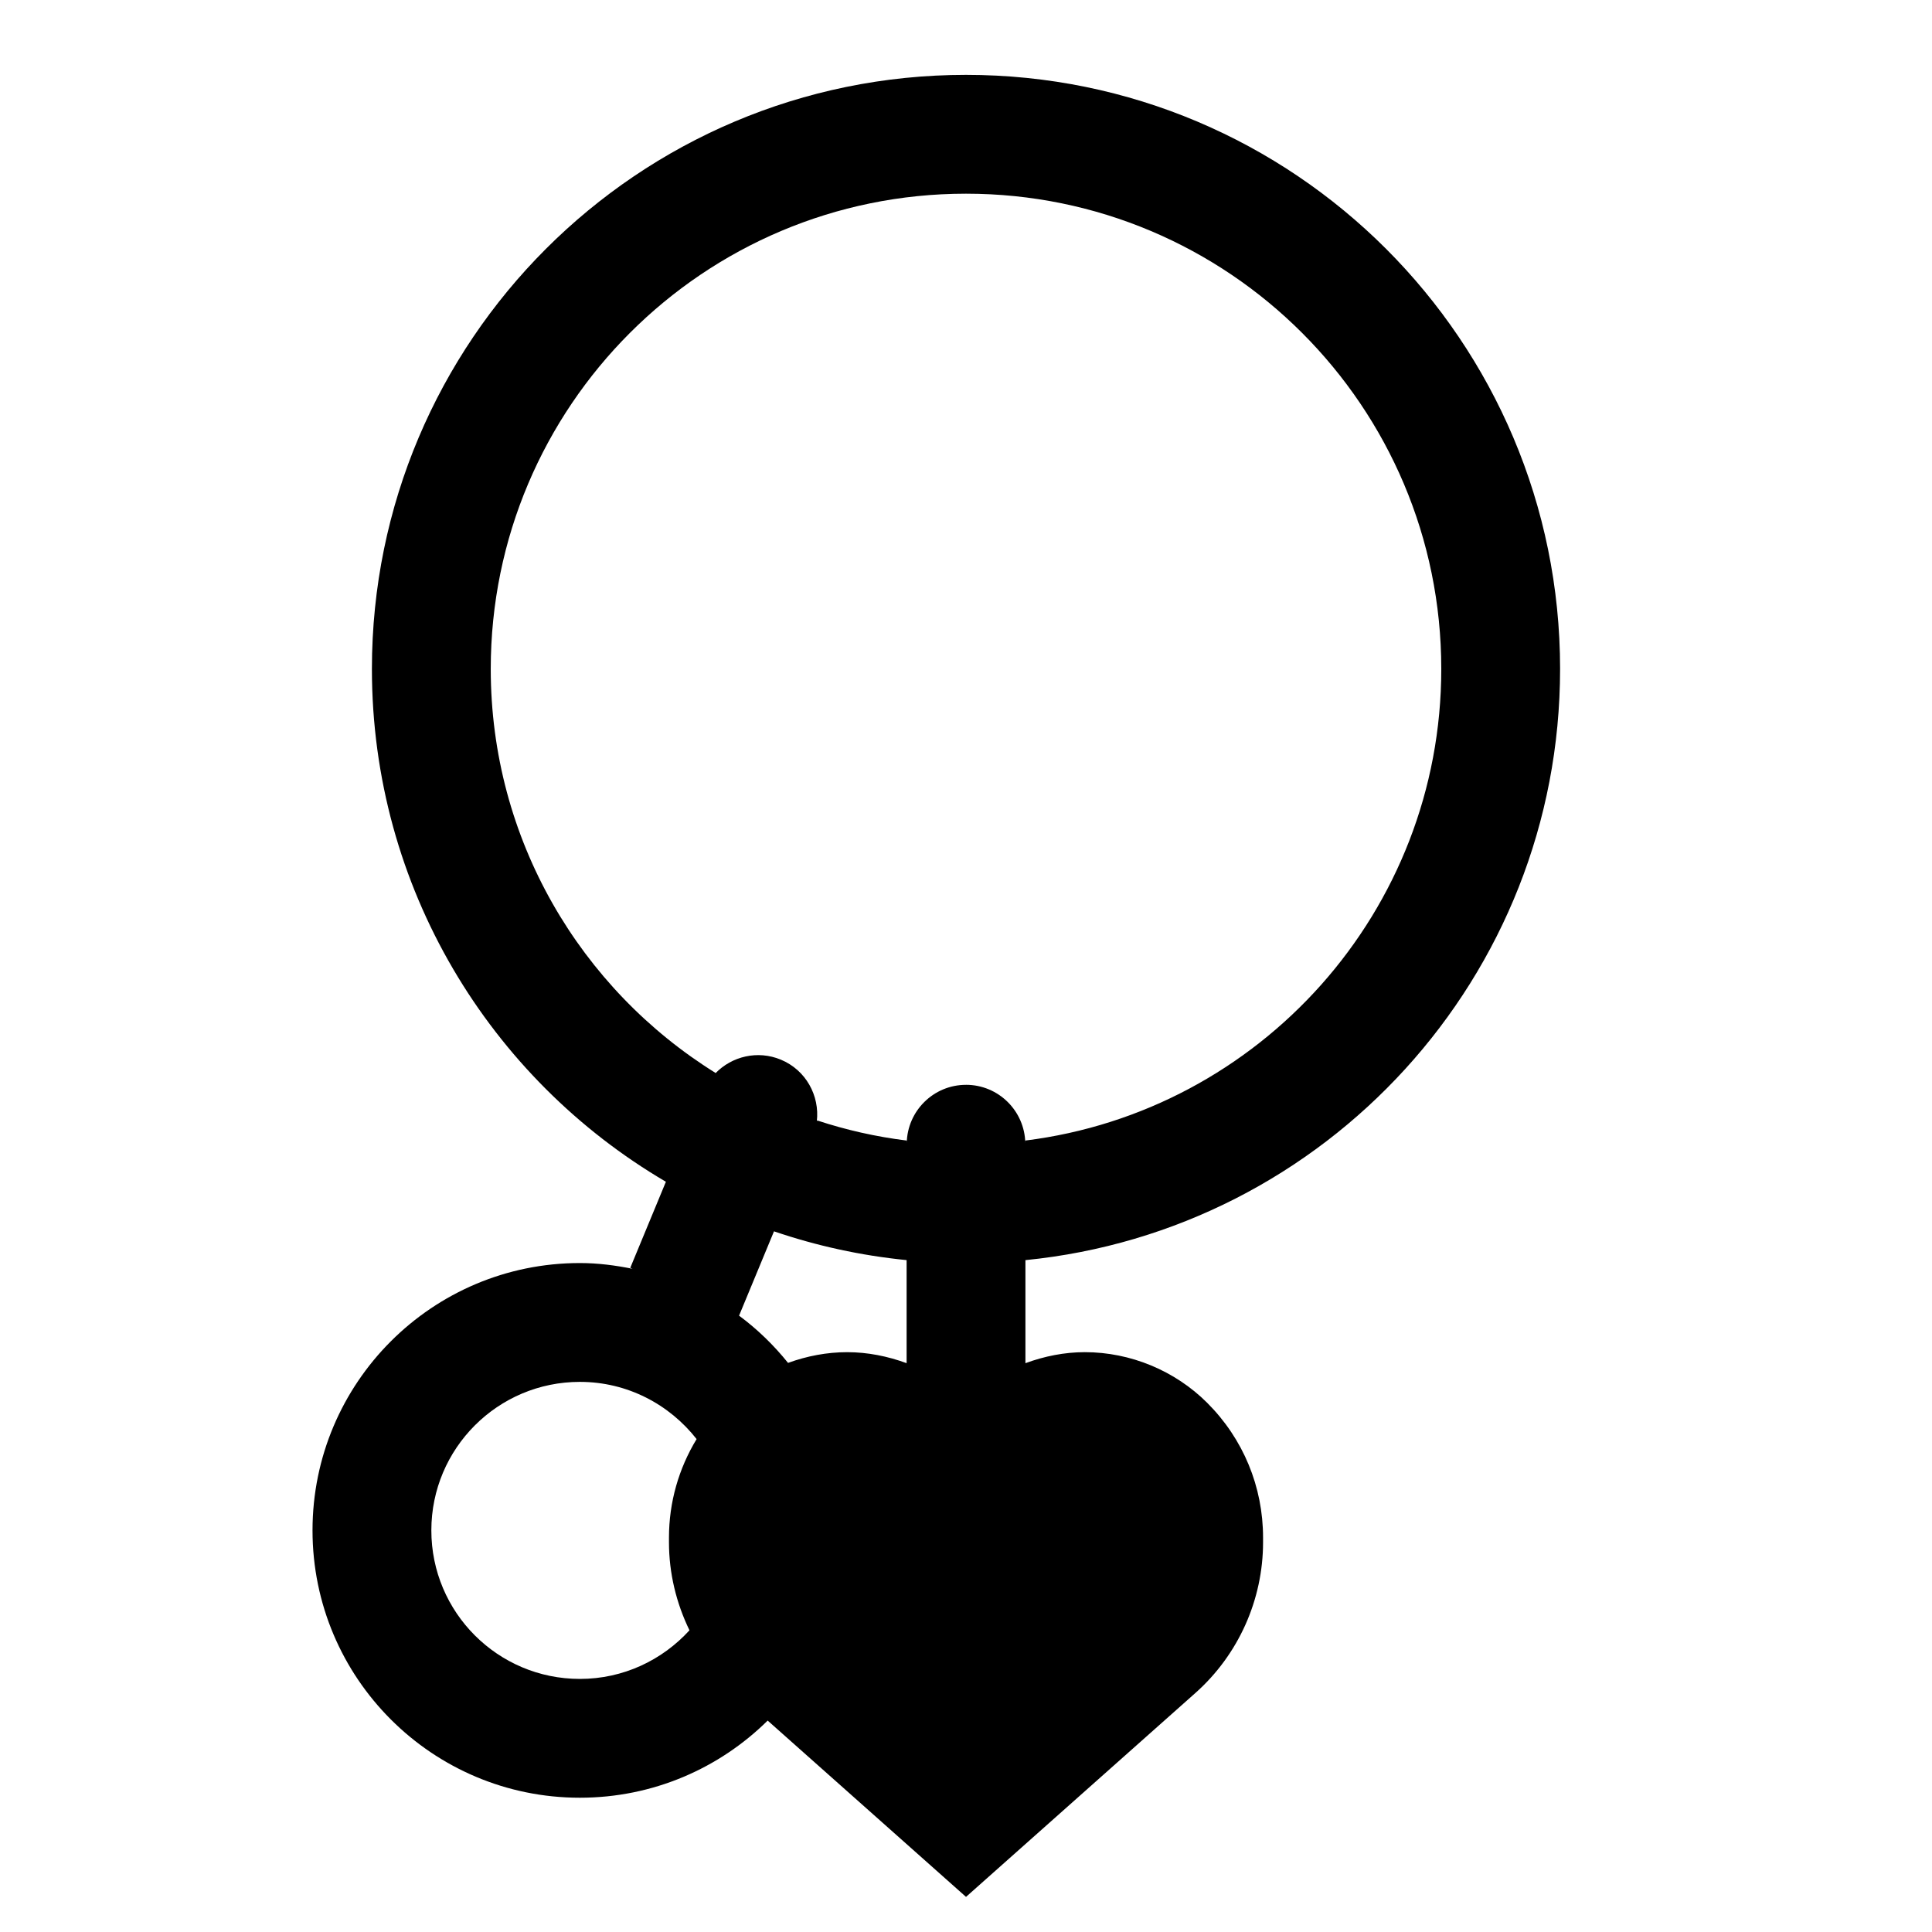 <?xml version="1.0" encoding="UTF-8"?>
<!-- Uploaded to: SVG Repo, www.svgrepo.com, Generator: SVG Repo Mixer Tools -->
<svg fill="#000000" width="800px" height="800px" version="1.1" viewBox="144 144 512 512" xmlns="http://www.w3.org/2000/svg">
 <path d="m557.44 321.28c0-86.953-70.484-157.44-157.44-157.44-86.953 0-157.44 70.484-157.44 157.44 0 57.938 31.301 108.57 77.91 135.9l-9.438 22.797 0.613 0.27c-4.531-0.914-9.176-1.527-13.977-1.527-39.133 0-70.848 31.715-70.848 70.848 0 39.133 31.715 70.848 70.848 70.848 19.406 0 36.984-7.809 49.773-20.445l52.562 46.723 60.773-54.02c11.406-10.133 17.949-24.703 17.949-39.965v-1.227c0-13.484-5.25-26.168-14.793-35.707-8.543-8.543-20.367-13.438-32.441-13.438-5.398 0-10.715 1.07-15.742 2.922v-27.309c79.559-7.906 141.69-75.031 141.69-156.67zm-259.77 267.65c-21.734 0-39.359-17.625-39.359-39.359s17.625-39.359 39.359-39.359c12.586 0 23.727 5.969 30.938 15.16-4.742 7.801-7.324 16.754-7.324 26.113v1.227c0 8.18 1.93 16.129 5.434 23.332-7.203 7.898-17.523 12.887-29.047 12.887zm55.172-83.75c-3.785-4.707-8.141-8.934-12.996-12.531l0.016 0.008 9.258-22.348v0.008c11.203 3.824 22.969 6.414 35.141 7.629v27.309c-5.031-1.844-10.344-2.914-15.742-2.914-5.371 0-10.668 1.016-15.676 2.84zm47.164-73.688c-8.598 0-15.555 6.894-15.711 15.453v-0.684c-8.18-1.016-16.113-2.816-23.727-5.328l-0.102 0.25c0.797-6.816-2.891-13.609-9.547-16.367-6.141-2.543-12.957-0.891-17.32 3.613l0.039-0.078c-35.766-22.219-59.586-61.859-59.586-107.07 0-69.566 56.387-125.95 125.95-125.95s125.95 56.387 125.95 125.95c0 64.242-48.09 117.25-110.24 124.98v0.668c-0.168-8.555-7.129-15.441-15.715-15.441z"/>
</svg>